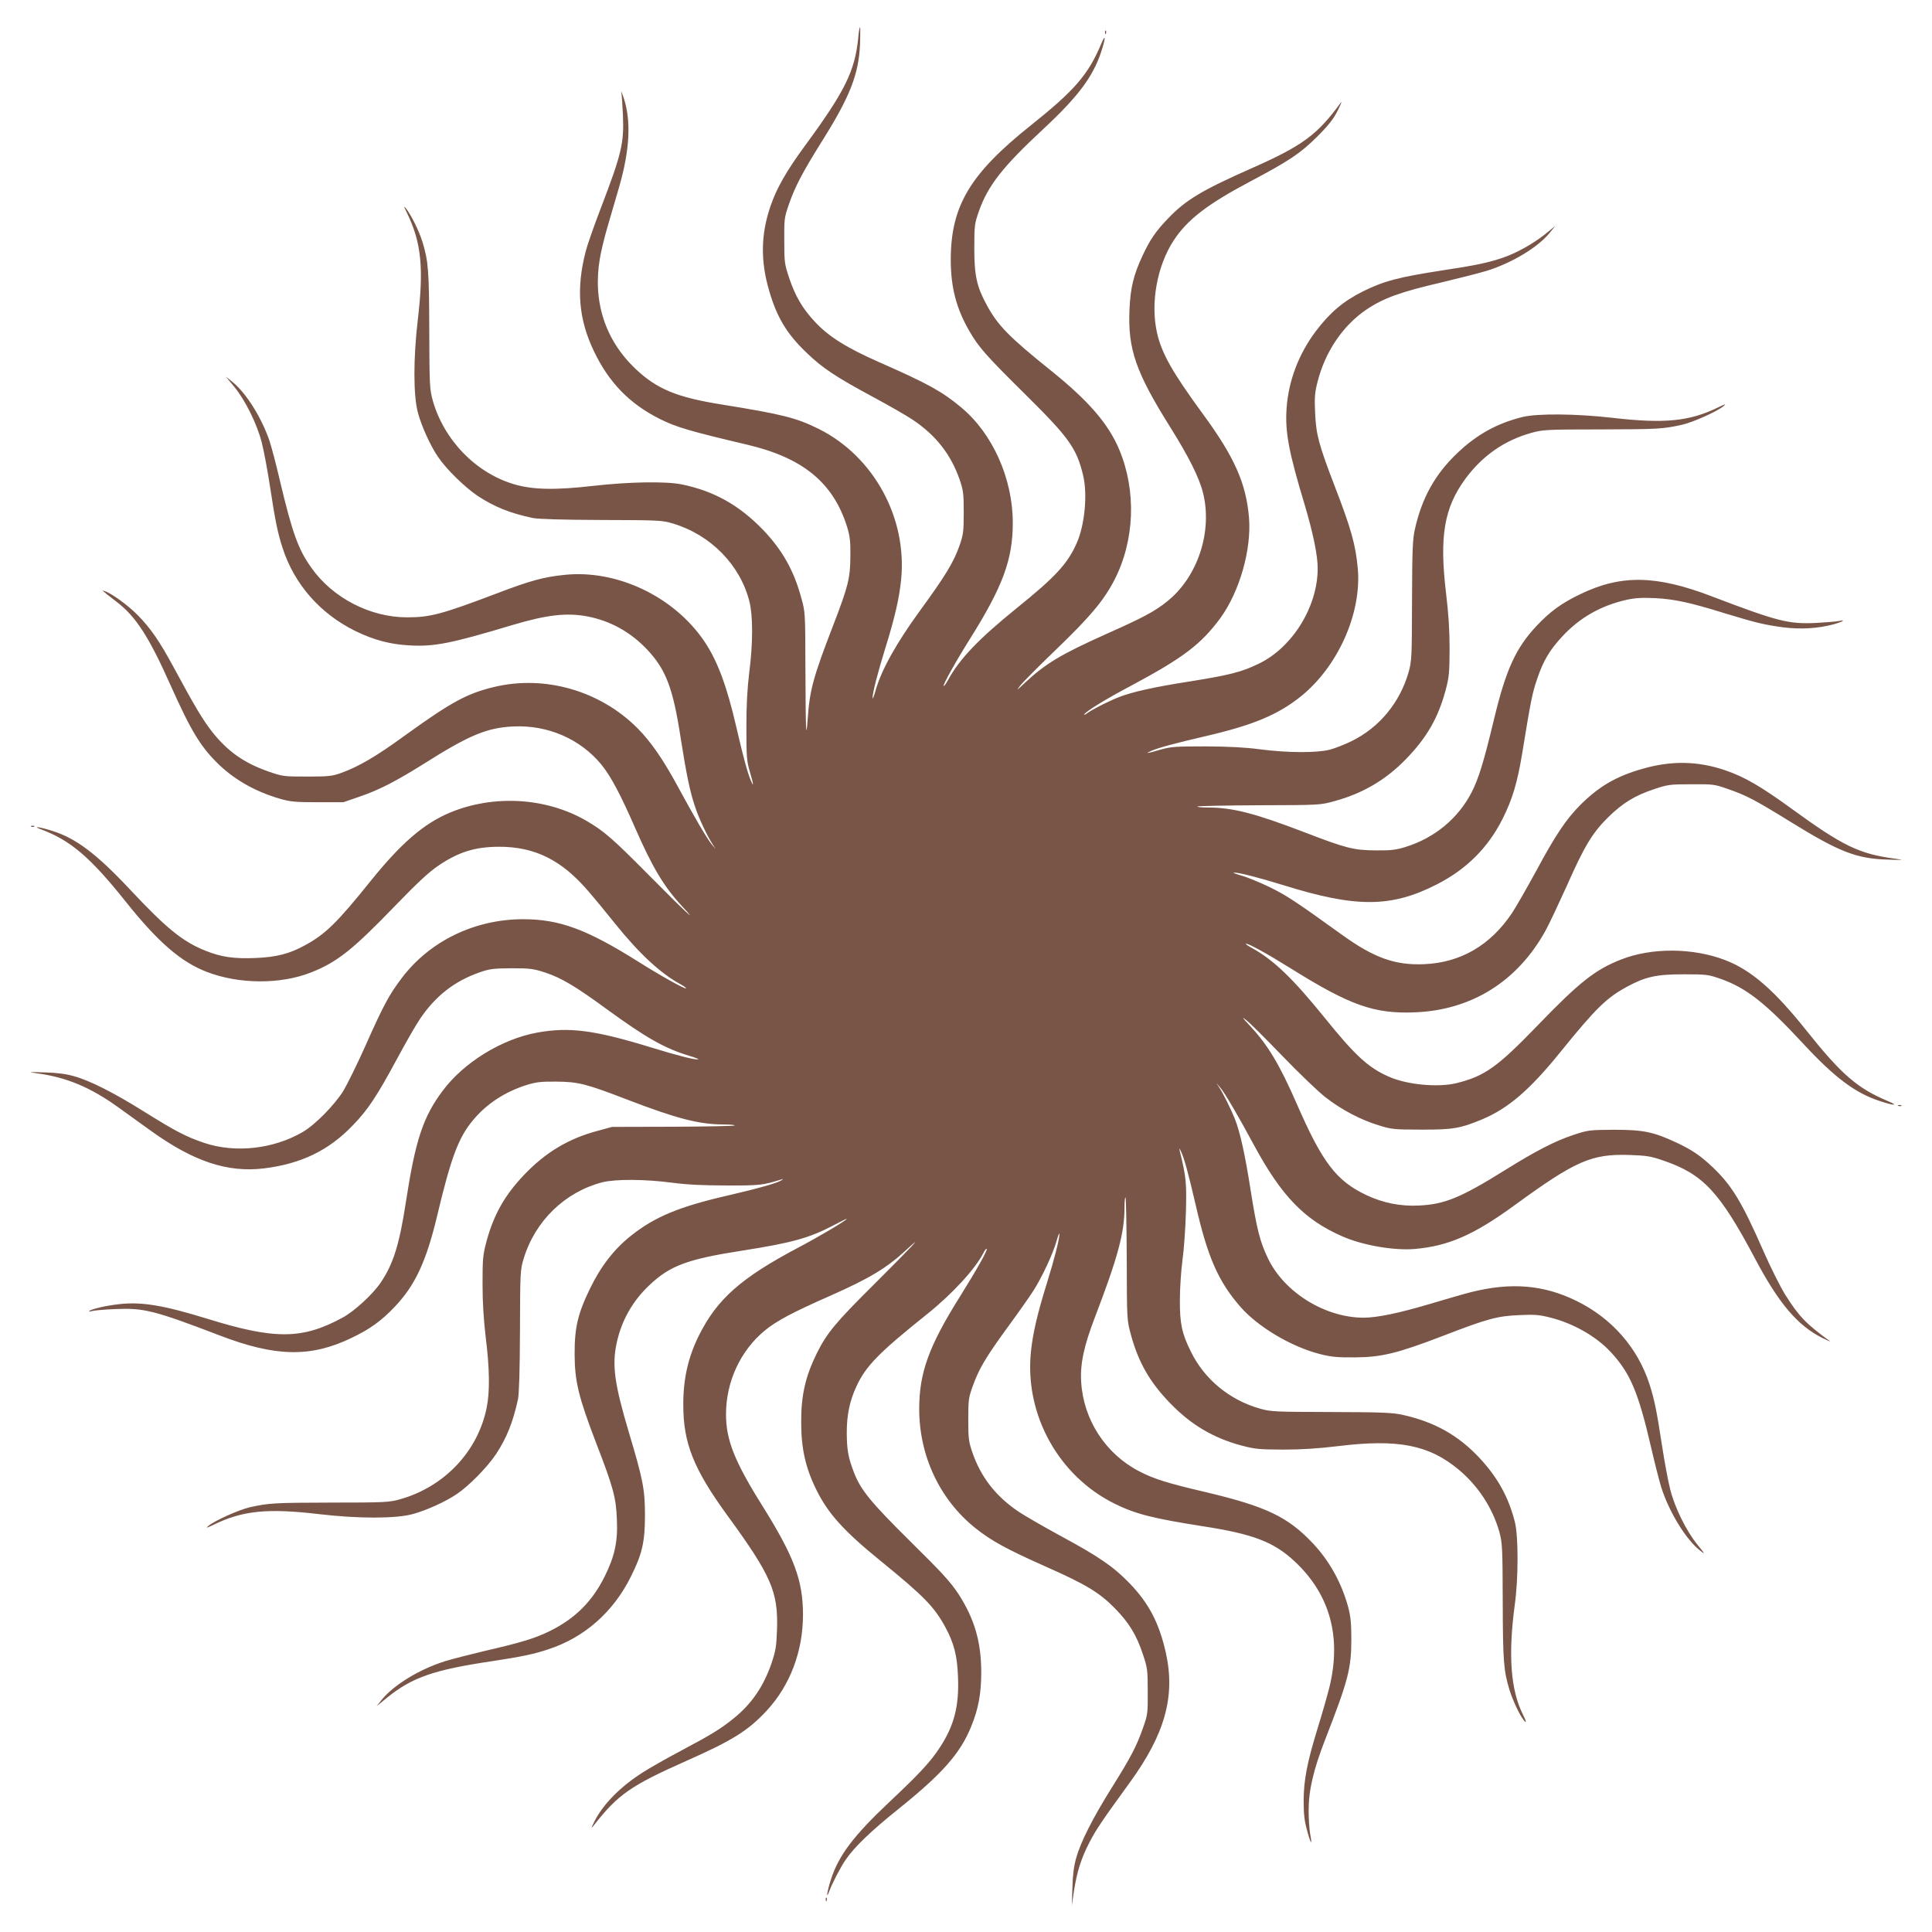 <?xml version="1.0" standalone="no"?>
<!DOCTYPE svg PUBLIC "-//W3C//DTD SVG 20010904//EN"
 "http://www.w3.org/TR/2001/REC-SVG-20010904/DTD/svg10.dtd">
<svg version="1.0" xmlns="http://www.w3.org/2000/svg"
 width="1280pt" height="1280pt" viewBox="0 0 1280 1280"
 preserveAspectRatio="xMidYMid meet">
<g transform="translate(0,1280) scale(0.1,-0.1)"
fill="#795548" stroke="none">
<path d="M5686 12549 c-22 -220 -88 -354 -354 -716 -123 -168 -187 -280 -228
-401 -63 -184 -66 -360 -9 -555 51 -178 118 -290 250 -415 103 -100 194 -160
441 -293 104 -56 223 -124 264 -152 151 -102 249 -227 307 -392 25 -73 28 -93
28 -220 0 -128 -3 -147 -28 -220 -39 -110 -92 -198 -262 -431 -156 -214 -257
-395 -294 -529 -11 -38 -20 -61 -20 -50 -1 31 33 165 83 326 63 202 94 335
106 457 42 410 -181 818 -545 1000 -149 74 -240 97 -643 162 -296 47 -429 102
-569 234 -205 193 -288 451 -238 738 8 47 31 141 51 209 20 68 54 184 75 257
72 248 82 443 30 597 -12 33 -18 49 -15 35 3 -14 8 -81 11 -150 8 -189 -8
-257 -145 -615 -44 -115 -90 -245 -101 -288 -65 -249 -48 -453 55 -666 98
-205 235 -346 434 -446 107 -54 201 -82 580 -171 369 -87 570 -251 662 -544
19 -62 23 -95 22 -195 -1 -147 -14 -199 -117 -466 -130 -337 -153 -423 -166
-614 -11 -149 -13 -85 -15 355 -1 351 -1 356 -28 451 -49 181 -126 316 -252
448 -159 165 -328 259 -541 302 -106 21 -346 17 -585 -10 -252 -29 -402 -26
-525 11 -253 75 -464 293 -538 555 -20 74 -22 99 -23 463 -1 397 -6 459 -45
587 -22 72 -76 181 -110 223 -16 20 -14 13 7 -30 95 -195 113 -364 72 -708
-30 -256 -30 -504 1 -617 24 -90 84 -221 133 -292 55 -82 179 -202 262 -258
111 -73 212 -114 366 -147 36 -7 190 -12 455 -13 385 -1 403 -2 475 -24 249
-75 444 -274 505 -516 24 -94 24 -278 -1 -470 -13 -107 -19 -212 -19 -365 0
-193 2 -223 23 -293 26 -89 27 -106 6 -57 -21 49 -48 147 -95 350 -63 274
-125 441 -212 570 -201 298 -581 479 -930 441 -137 -14 -227 -39 -447 -123
-364 -138 -440 -158 -593 -158 -244 0 -492 128 -633 327 -88 123 -126 228
-209 576 -25 109 -57 228 -69 265 -54 157 -153 315 -245 391 l-45 36 58 -70
c73 -90 149 -245 180 -366 14 -53 39 -188 56 -300 34 -223 50 -300 82 -399 78
-241 249 -436 483 -551 122 -59 228 -88 360 -95 161 -9 271 12 680 135 228 68
360 83 497 57 151 -29 285 -103 394 -218 126 -133 173 -256 224 -590 37 -235
61 -354 96 -456 24 -73 80 -192 116 -247 l20 -30 -26 30 c-30 35 -117 184
-223 380 -98 181 -179 299 -268 389 -248 250 -616 356 -954 274 -178 -43 -282
-100 -586 -319 -192 -140 -308 -208 -425 -250 -58 -21 -82 -24 -225 -24 -155
0 -163 1 -255 33 -163 57 -271 133 -374 263 -62 79 -114 166 -256 429 -92 170
-152 258 -238 345 -63 64 -171 143 -217 158 -19 7 -19 6 1 -10 12 -10 47 -38
79 -62 126 -97 213 -232 355 -551 138 -308 201 -412 326 -531 108 -101 241
-175 399 -221 70 -20 102 -23 250 -23 l170 0 110 38 c131 45 240 102 430 221
294 186 413 235 585 243 228 11 443 -82 583 -251 63 -77 128 -199 227 -426
113 -257 189 -385 308 -513 125 -134 18 -35 -223 209 -237 239 -292 287 -410
356 -267 155 -616 175 -907 53 -172 -73 -321 -202 -521 -450 -225 -280 -301
-354 -437 -428 -104 -57 -189 -78 -326 -84 -142 -6 -228 6 -332 48 -151 60
-258 147 -499 404 -222 237 -359 341 -516 390 -80 26 -139 34 -77 11 195 -72
328 -185 560 -476 215 -270 368 -403 540 -469 213 -82 487 -84 690 -4 173 68
277 151 553 437 160 165 229 229 296 274 132 88 238 121 394 122 241 1 419
-88 597 -297 42 -48 120 -144 175 -212 159 -198 300 -329 432 -401 24 -13 41
-26 38 -28 -6 -7 -166 82 -315 176 -342 215 -523 282 -764 282 -321 0 -620
-145 -805 -391 -82 -108 -120 -178 -237 -441 -55 -124 -123 -261 -149 -305
-58 -93 -187 -225 -268 -272 -194 -114 -449 -142 -654 -73 -121 41 -193 79
-398 207 -198 124 -359 206 -465 235 -52 15 -112 23 -195 25 -110 4 -114 3
-50 -6 196 -26 357 -94 541 -227 60 -43 156 -112 214 -154 282 -203 507 -278
748 -249 246 30 431 119 590 286 100 103 160 194 293 441 56 104 124 223 152
264 102 151 227 249 392 307 72 25 94 27 215 28 122 0 144 -3 221 -28 109 -36
201 -91 409 -243 259 -189 386 -261 547 -309 43 -13 69 -24 58 -24 -32 -1
-137 26 -313 80 -375 115 -540 136 -752 98 -237 -43 -489 -199 -629 -388 -128
-172 -179 -326 -241 -729 -44 -289 -84 -415 -168 -540 -54 -79 -175 -190 -253
-232 -267 -145 -449 -146 -899 -6 -285 88 -431 112 -577 96 -88 -9 -189 -33
-202 -46 -3 -4 5 -4 19 0 14 4 82 10 151 13 193 8 256 -7 698 -176 368 -141
601 -145 870 -15 122 58 199 114 287 207 134 141 208 299 280 601 91 383 141
518 235 631 91 111 213 191 359 237 62 19 95 23 195 22 147 -1 197 -14 470
-119 331 -127 478 -165 644 -165 41 0 71 -3 68 -7 -4 -3 -188 -7 -410 -8
l-402 -1 -99 -27 c-193 -52 -343 -143 -486 -293 -127 -134 -199 -262 -247
-439 -24 -91 -26 -116 -26 -280 0 -124 7 -235 21 -355 26 -207 28 -362 6 -468
-59 -289 -280 -522 -573 -605 -71 -20 -98 -22 -456 -22 -383 -1 -413 -3 -540
-31 -73 -17 -232 -88 -275 -124 -19 -16 -11 -14 35 8 192 94 357 111 703 70
257 -30 505 -30 617 1 90 24 221 84 292 133 82 55 202 179 258 262 73 111 113
212 147 366 7 37 12 189 13 455 1 385 2 403 24 475 76 251 273 442 521 507 88
22 285 21 465 -3 101 -13 202 -18 360 -18 218 -1 241 2 362 40 14 4 14 3 -2
-7 -29 -18 -153 -53 -355 -100 -319 -73 -482 -141 -637 -264 -112 -88 -201
-202 -273 -350 -82 -168 -104 -262 -103 -440 1 -177 26 -281 141 -581 116
-300 133 -365 139 -509 7 -148 -14 -244 -81 -380 -83 -166 -196 -278 -361
-360 -102 -50 -187 -76 -438 -134 -97 -23 -213 -53 -259 -67 -168 -53 -336
-155 -417 -253 l-36 -45 70 57 c166 134 308 184 700 242 189 29 269 45 365 77
241 78 433 247 550 483 75 150 93 230 93 405 0 171 -12 235 -108 555 -93 313
-111 439 -80 584 31 149 105 281 218 387 135 128 251 172 613 228 337 53 447
84 612 171 45 24 82 42 82 40 0 -9 -174 -113 -320 -190 -382 -202 -539 -342
-659 -582 -72 -145 -105 -289 -104 -463 0 -251 69 -423 289 -726 294 -403 340
-509 332 -759 -4 -113 -9 -142 -36 -223 -53 -154 -130 -268 -249 -365 -91 -73
-146 -107 -353 -217 -96 -51 -211 -116 -255 -145 -147 -94 -258 -208 -315
-319 -24 -48 -26 -55 -8 -32 163 208 247 266 616 430 307 136 410 201 533 334
154 167 239 392 239 634 0 228 -59 386 -270 723 -183 292 -240 435 -240 604 0
217 95 422 257 556 77 63 183 120 433 230 260 115 375 184 503 303 133 123 35
19 -213 -228 -254 -252 -312 -322 -379 -457 -75 -153 -103 -275 -103 -453 0
-176 28 -303 100 -449 76 -156 183 -275 422 -469 290 -236 359 -306 433 -442
57 -106 79 -188 84 -330 8 -192 -25 -322 -120 -467 -61 -94 -134 -173 -334
-361 -240 -226 -338 -357 -388 -515 -26 -80 -34 -139 -11 -77 20 54 75 160
109 209 56 83 171 193 347 334 293 235 413 371 485 550 47 114 66 218 66 357
0 202 -45 356 -152 521 -51 77 -108 140 -315 344 -268 265 -333 345 -378 464
-37 97 -45 145 -46 258 0 120 19 210 64 308 63 135 146 221 470 480 167 134
317 298 371 403 9 19 19 31 22 28 8 -7 -64 -135 -177 -316 -206 -328 -270
-505 -270 -744 0 -312 136 -601 372 -790 104 -83 205 -139 466 -255 266 -118
353 -170 457 -275 94 -96 144 -176 187 -306 30 -89 32 -104 32 -245 1 -144 0
-154 -31 -242 -43 -123 -81 -195 -208 -398 -124 -198 -206 -359 -235 -465 -15
-51 -23 -113 -25 -195 l-4 -120 14 95 c20 129 48 218 103 324 43 83 78 136
267 396 234 322 303 572 239 860 -44 196 -112 328 -241 461 -106 110 -204 177
-458 314 -110 60 -233 131 -274 158 -151 101 -251 228 -308 392 -25 73 -28 93
-28 220 0 131 2 146 31 225 40 112 87 191 236 395 69 94 143 200 166 236 57
90 127 240 151 324 11 39 20 61 20 50 1 -31 -33 -165 -83 -326 -63 -202 -94
-335 -106 -457 -42 -415 184 -823 558 -1006 136 -67 252 -96 576 -147 339 -52
477 -105 616 -236 233 -219 310 -503 226 -838 -14 -55 -48 -174 -76 -264 -71
-231 -92 -342 -93 -481 0 -89 5 -134 23 -198 25 -92 36 -104 20 -22 -5 29 -10
98 -10 154 0 135 32 272 110 472 153 392 173 472 173 664 0 105 -5 152 -21
213 -44 160 -122 302 -231 419 -167 178 -310 247 -716 343 -252 59 -341 87
-437 137 -223 115 -370 341 -385 593 -7 121 18 237 92 430 151 395 195 557
195 724 0 41 3 71 7 68 3 -4 7 -188 8 -410 1 -401 1 -402 27 -498 50 -185 126
-317 261 -456 138 -143 286 -230 472 -280 90 -24 118 -26 275 -27 124 0 231 7
365 23 399 49 604 8 802 -158 127 -107 221 -251 266 -408 20 -74 22 -99 23
-463 1 -398 6 -458 45 -587 22 -69 65 -162 93 -198 21 -27 20 -12 -3 33 -83
165 -100 396 -55 732 24 172 24 451 1 544 -42 167 -114 297 -236 428 -141 150
-297 237 -507 284 -68 15 -135 18 -474 19 -372 1 -399 2 -471 22 -202 57 -369
194 -459 378 -60 120 -74 187 -73 345 0 74 8 191 17 260 10 69 20 213 23 320
5 197 2 230 -42 410 -4 16 0 12 10 -10 22 -47 47 -140 96 -350 80 -350 150
-509 297 -678 117 -134 338 -265 527 -313 74 -19 115 -23 230 -22 177 1 281
26 581 141 300 116 365 133 509 139 102 5 134 2 205 -16 153 -38 305 -125 400
-227 131 -141 184 -265 271 -642 22 -95 51 -209 65 -255 52 -165 166 -350 259
-421 34 -27 33 -24 -19 40 -74 91 -150 245 -180 365 -14 53 -39 188 -56 300
-34 223 -50 300 -82 399 -78 241 -249 436 -483 551 -218 107 -434 125 -700 58
-44 -11 -168 -47 -275 -79 -203 -60 -346 -90 -436 -90 -254 0 -525 167 -633
392 -54 112 -74 193 -116 457 -36 232 -69 380 -104 469 -25 62 -76 166 -103
207 l-20 30 26 -30 c30 -35 117 -183 223 -380 183 -339 335 -497 588 -607 132
-58 338 -94 475 -83 225 19 393 92 666 291 403 294 509 340 759 332 114 -4
142 -8 225 -37 264 -90 373 -207 610 -654 155 -292 279 -439 443 -521 40 -20
61 -29 47 -19 -155 113 -202 162 -291 303 -31 49 -96 178 -144 287 -143 327
-211 439 -337 559 -80 76 -138 116 -241 164 -152 71 -219 85 -412 85 -165 -1
-173 -2 -270 -34 -122 -40 -251 -107 -450 -231 -297 -185 -403 -229 -575 -237
-121 -6 -237 17 -347 69 -199 94 -292 215 -463 608 -113 258 -189 385 -308
513 -53 57 -59 65 -26 39 23 -17 131 -125 240 -238 110 -114 238 -237 286
-274 105 -82 234 -150 354 -186 83 -26 101 -28 279 -28 210 -1 261 8 407 69
172 73 314 195 516 445 234 289 305 359 442 433 122 66 194 82 375 82 153 0
164 -2 247 -31 169 -60 297 -161 547 -431 207 -223 342 -324 503 -377 95 -32
132 -33 58 -2 -203 85 -308 175 -540 466 -215 270 -368 403 -540 469 -213 82
-487 84 -690 4 -173 -68 -277 -151 -553 -437 -267 -276 -349 -335 -537 -382
-123 -30 -327 -11 -447 42 -138 60 -225 141 -430 395 -208 257 -337 381 -480
459 -24 13 -41 25 -39 27 8 8 134 -61 301 -165 391 -244 550 -300 820 -289
375 15 679 205 865 542 24 43 86 176 140 295 117 264 169 351 274 455 96 94
176 144 306 187 89 30 104 32 245 32 144 1 154 0 242 -31 124 -43 179 -72 411
-215 328 -203 442 -247 647 -253 110 -4 114 -3 50 6 -239 32 -346 84 -692 336
-200 145 -306 206 -431 249 -184 63 -360 66 -555 9 -171 -49 -284 -116 -405
-236 -96 -96 -167 -202 -297 -444 -60 -110 -131 -234 -158 -275 -143 -213
-340 -328 -583 -338 -191 -8 -330 42 -539 192 -314 226 -369 262 -480 317 -66
32 -151 67 -190 78 -38 11 -61 20 -50 20 31 1 165 -33 326 -83 484 -151 716
-150 1019 5 196 100 339 243 435 434 66 132 98 239 131 440 56 344 66 394 98
487 42 124 84 193 170 285 115 123 254 201 422 239 60 13 103 15 193 11 127
-7 229 -29 461 -101 200 -61 257 -75 382 -92 117 -15 234 -8 337 20 57 16 86
33 36 22 -16 -4 -84 -9 -151 -13 -185 -9 -257 10 -693 176 -368 141 -601 145
-870 15 -124 -59 -201 -115 -292 -212 -136 -145 -202 -289 -280 -614 -68 -284
-103 -398 -150 -489 -90 -173 -245 -301 -439 -361 -62 -19 -96 -23 -195 -22
-147 1 -197 14 -470 119 -331 127 -478 165 -644 165 -41 0 -71 3 -68 7 4 3
188 7 410 8 398 1 403 1 497 27 188 51 342 141 476 280 137 141 212 272 261
453 24 90 26 117 27 275 0 122 -7 233 -23 365 -46 382 -14 570 129 765 113
152 257 252 435 302 76 21 98 23 460 23 383 1 413 3 540 31 73 17 232 88 275
124 19 16 11 14 -35 -8 -191 -94 -358 -110 -703 -70 -238 27 -495 30 -596 5
-168 -42 -300 -115 -428 -236 -150 -142 -237 -298 -284 -507 -15 -68 -18 -135
-19 -474 -1 -372 -2 -399 -22 -471 -57 -202 -194 -369 -378 -459 -44 -22 -109
-47 -145 -57 -87 -22 -284 -21 -465 3 -100 13 -203 18 -360 19 -199 0 -227 -2
-298 -22 -88 -26 -106 -28 -60 -8 48 21 159 51 353 96 320 74 484 142 637 264
246 197 404 549 379 845 -14 159 -44 266 -152 546 -107 278 -125 346 -131 489
-5 102 -2 134 16 205 50 198 166 371 321 477 115 78 228 119 509 184 117 28
250 62 295 76 165 52 334 154 412 249 l38 47 -69 -56 c-78 -62 -190 -125 -280
-155 -97 -33 -179 -50 -390 -82 -300 -46 -397 -72 -536 -141 -130 -65 -217
-139 -312 -264 -113 -151 -180 -327 -193 -509 -11 -157 14 -290 120 -641 56
-189 86 -333 86 -421 0 -254 -168 -525 -392 -632 -113 -55 -195 -75 -457 -117
-232 -36 -380 -69 -469 -104 -68 -27 -169 -78 -206 -104 -16 -12 -27 -16 -23
-10 13 21 146 103 309 189 348 186 466 276 594 450 127 176 206 453 189 664
-19 228 -97 403 -304 685 -202 276 -274 402 -305 538 -45 196 -1 445 110 614
90 137 221 239 504 389 264 140 334 187 446 298 79 79 108 117 138 176 20 41
29 64 19 50 -155 -213 -254 -286 -589 -434 -332 -147 -437 -210 -555 -333 -81
-84 -120 -141 -169 -246 -60 -129 -81 -214 -87 -361 -11 -258 42 -412 267
-771 124 -198 194 -336 220 -439 65 -257 -35 -560 -238 -721 -82 -66 -159
-107 -404 -216 -299 -134 -402 -196 -538 -323 -55 -52 -59 -55 -32 -20 17 23
125 131 238 240 227 218 317 326 387 461 135 262 147 591 32 865 -73 172 -202
321 -450 521 -280 225 -354 300 -428 437 -66 122 -82 194 -82 375 0 153 2 164
31 247 60 169 157 293 426 543 229 213 328 345 382 507 32 95 33 132 2 58 -85
-203 -175 -308 -466 -540 -404 -322 -530 -534 -531 -889 0 -183 36 -324 123
-474 62 -108 114 -166 373 -422 289 -286 338 -355 381 -535 30 -125 11 -327
-42 -447 -60 -137 -141 -225 -398 -432 -254 -206 -378 -335 -456 -478 -13 -24
-26 -41 -28 -38 -7 6 82 166 176 315 215 343 282 523 282 765 0 294 -133 592
-342 766 -127 106 -222 158 -540 298 -218 96 -338 171 -428 268 -82 87 -132
172 -172 293 -30 89 -32 104 -32 245 -1 145 0 153 32 245 40 115 89 208 212
405 192 305 249 451 258 653 2 61 2 112 0 112 -3 0 -9 -32 -12 -71z"/>
<path d="M7321 12584 c0 -11 3 -14 6 -6 3 7 2 16 -1 19 -3 4 -6 -2 -5 -13z"/>
<path d="M208 7323 c7 -3 16 -2 19 1 4 3 -2 6 -13 5 -11 0 -14 -3 -6 -6z"/>
<path d="M12578 5473 c7 -3 16 -2 19 1 4 3 -2 6 -13 5 -11 0 -14 -3 -6 -6z"/>
<path d="M5471 214 c0 -11 3 -14 6 -6 3 7 2 16 -1 19 -3 4 -6 -2 -5 -13z"/>
</g>
</svg>
